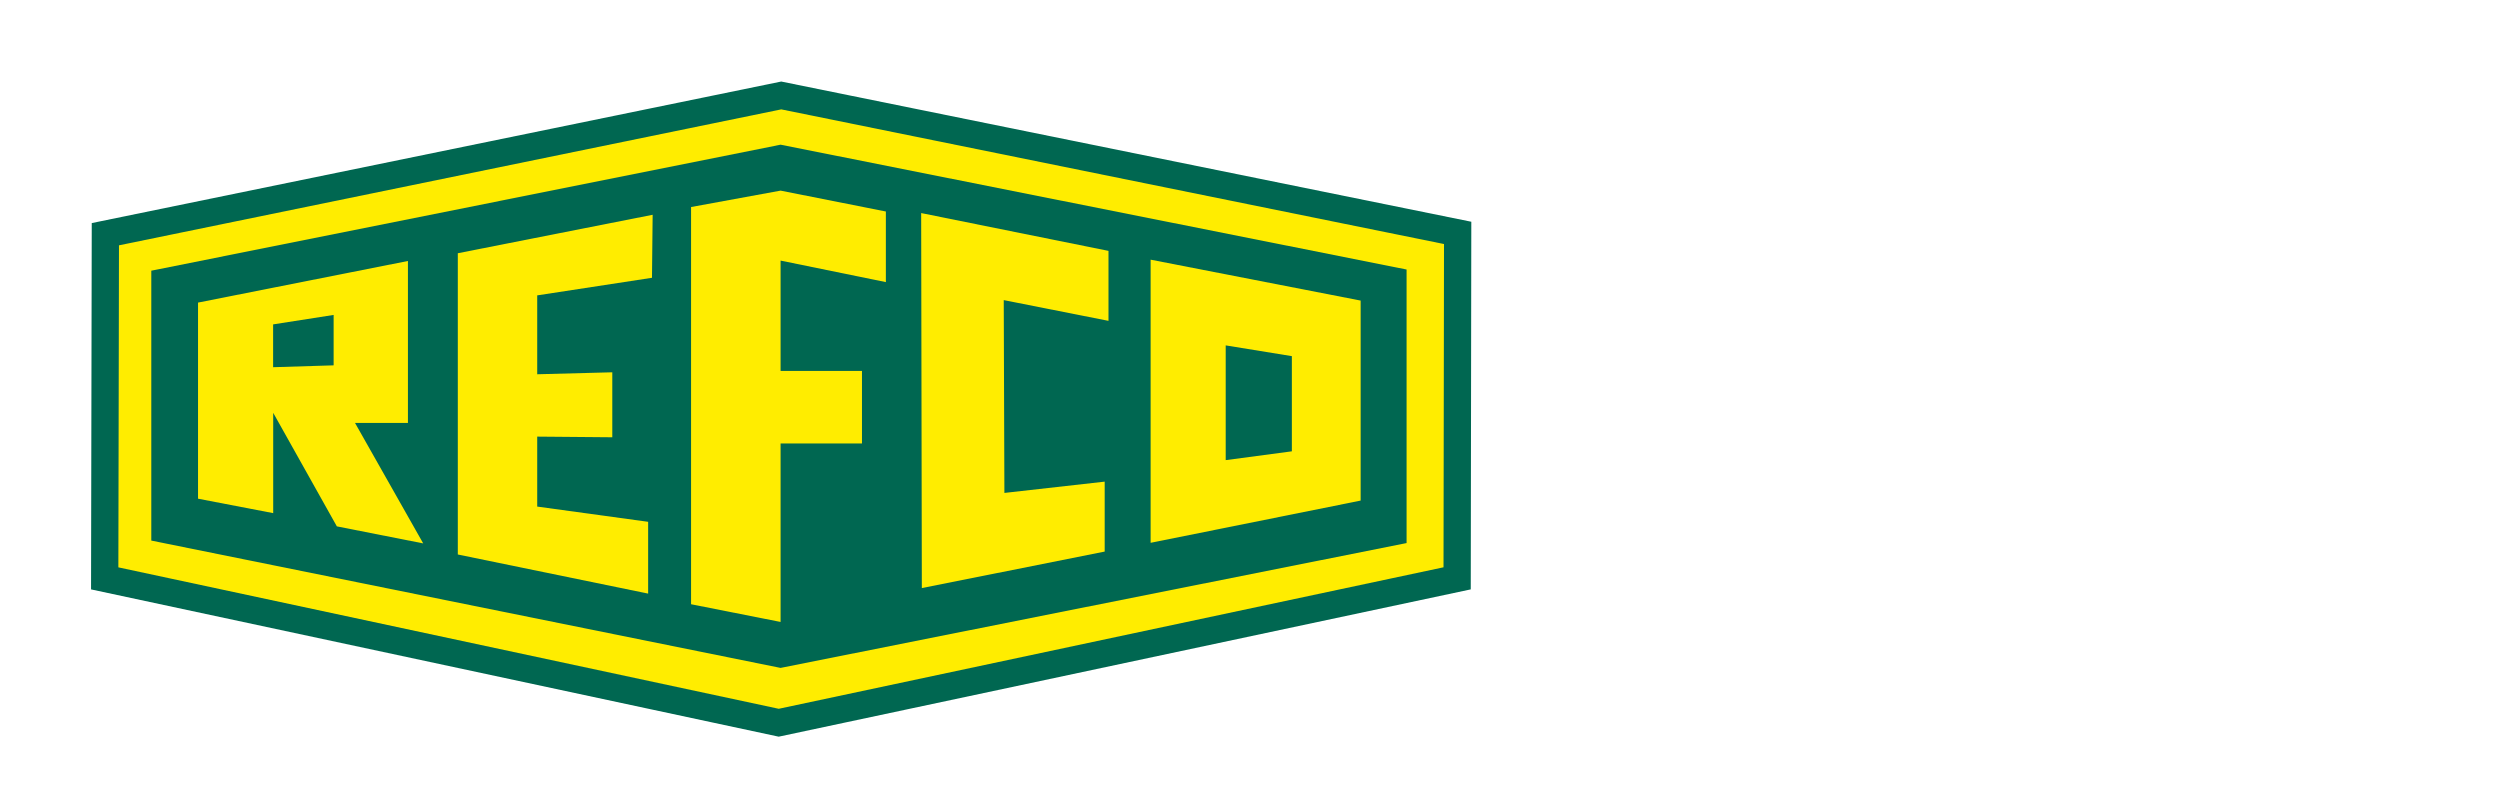 <svg xmlns="http://www.w3.org/2000/svg" width="220" height="70" viewBox="0 0 220 70">
  <g id="Group_1" data-name="Group 1" transform="translate(-812 -328)">
    <path id="Path_1" data-name="Path 1" d="M0,0H220V70H0Z" transform="translate(812 328)" fill="none"/>
    <g id="Layer_2" data-name="Layer 2" transform="translate(819.84 291.604)">
      <g id="Ebene_1" data-name="Ebene 1" transform="translate(0.08)">
        <path id="Path_454" data-name="Path 454" d="M1.2,81.277,1.258,50.99,60.736,38.78,120.26,50.874l-.046,30.4L60.514,93.98Z" transform="translate(0.094 6.016)" fill="#ffed00" stroke="#006751" stroke-miterlimit="3.86" stroke-width="2.4" fill-rule="evenodd"/>
        <path id="Path_455" data-name="Path 455" d="M4.75,77.369V53.619L60.127,42.53l55.088,10.985V77.588L60.127,88.574Z" transform="translate(0.644 6.598)" fill="#006751" stroke="#006751" stroke-miterlimit="3.86" stroke-width="0" fill-rule="evenodd"/>
        <path id="Path_456" data-name="Path 456" d="M45.87,47.474V82.428l7.878,1.559V68.278H60.91V61.9H53.748V52.187l9.264,1.894V47.867L53.748,46.03Z" transform="translate(7.024 7.141)" fill="#ffed00" stroke="#ffed00" stroke-miterlimit="3.86" stroke-width="0" fill-rule="evenodd"/>
        <path id="Path_457" data-name="Path 457" d="M63.4,47.74l.058,33,16.091-3.211V71.374l-8.825.993L70.666,55.4l9.218,1.825V51.067Z" transform="translate(9.743 7.406)" fill="#ffed00" stroke="#ffed00" stroke-miterlimit="3.86" stroke-width="0" fill-rule="evenodd"/>
        <path id="Path_458" data-name="Path 458" d="M28.1,51.255v26.51l16.749,3.442V74.889l-9.761-1.34V67.392l6.607.058V61.732l-6.607.173V54.963l10.1-1.548.058-5.545Z" transform="translate(4.267 7.426)" fill="#ffed00" stroke="#ffed00" stroke-miterlimit="3.86" stroke-width="0" fill-rule="evenodd"/>
        <path id="Path_459" data-name="Path 459" d="M80.88,76.206V51.29l18.482,3.6v17.6Z" transform="translate(12.455 7.957)" fill="#ffed00" stroke="#ffed00" stroke-miterlimit="3.86" stroke-width="0" fill-rule="evenodd"/>
        <path id="Path_460" data-name="Path 460" d="M8.31,72.309V55.052L26.781,51.39V65.644H22.125l6,10.6-7.6-1.5-5.6-9.992V73.58Z" transform="translate(1.197 7.972)" fill="#ffed00" stroke="#ffed00" stroke-miterlimit="3.86" stroke-width="0" fill-rule="evenodd"/>
        <path id="Path_461" data-name="Path 461" d="M14.03,60.1V56.332l5.325-.832v4.436Z" transform="translate(2.084 8.61)" fill="#006751" stroke="#006751" stroke-miterlimit="3.86" stroke-width="0" fill-rule="evenodd"/>
        <path id="Path_462" data-name="Path 462" d="M86.6,67.916V57.82l5.822.947v8.375Z" transform="translate(13.342 8.97)" fill="#006751" stroke="#006751" stroke-miterlimit="3.86" stroke-width="0" fill-rule="evenodd"/>
      </g>
    </g>
  </g>
</svg>

